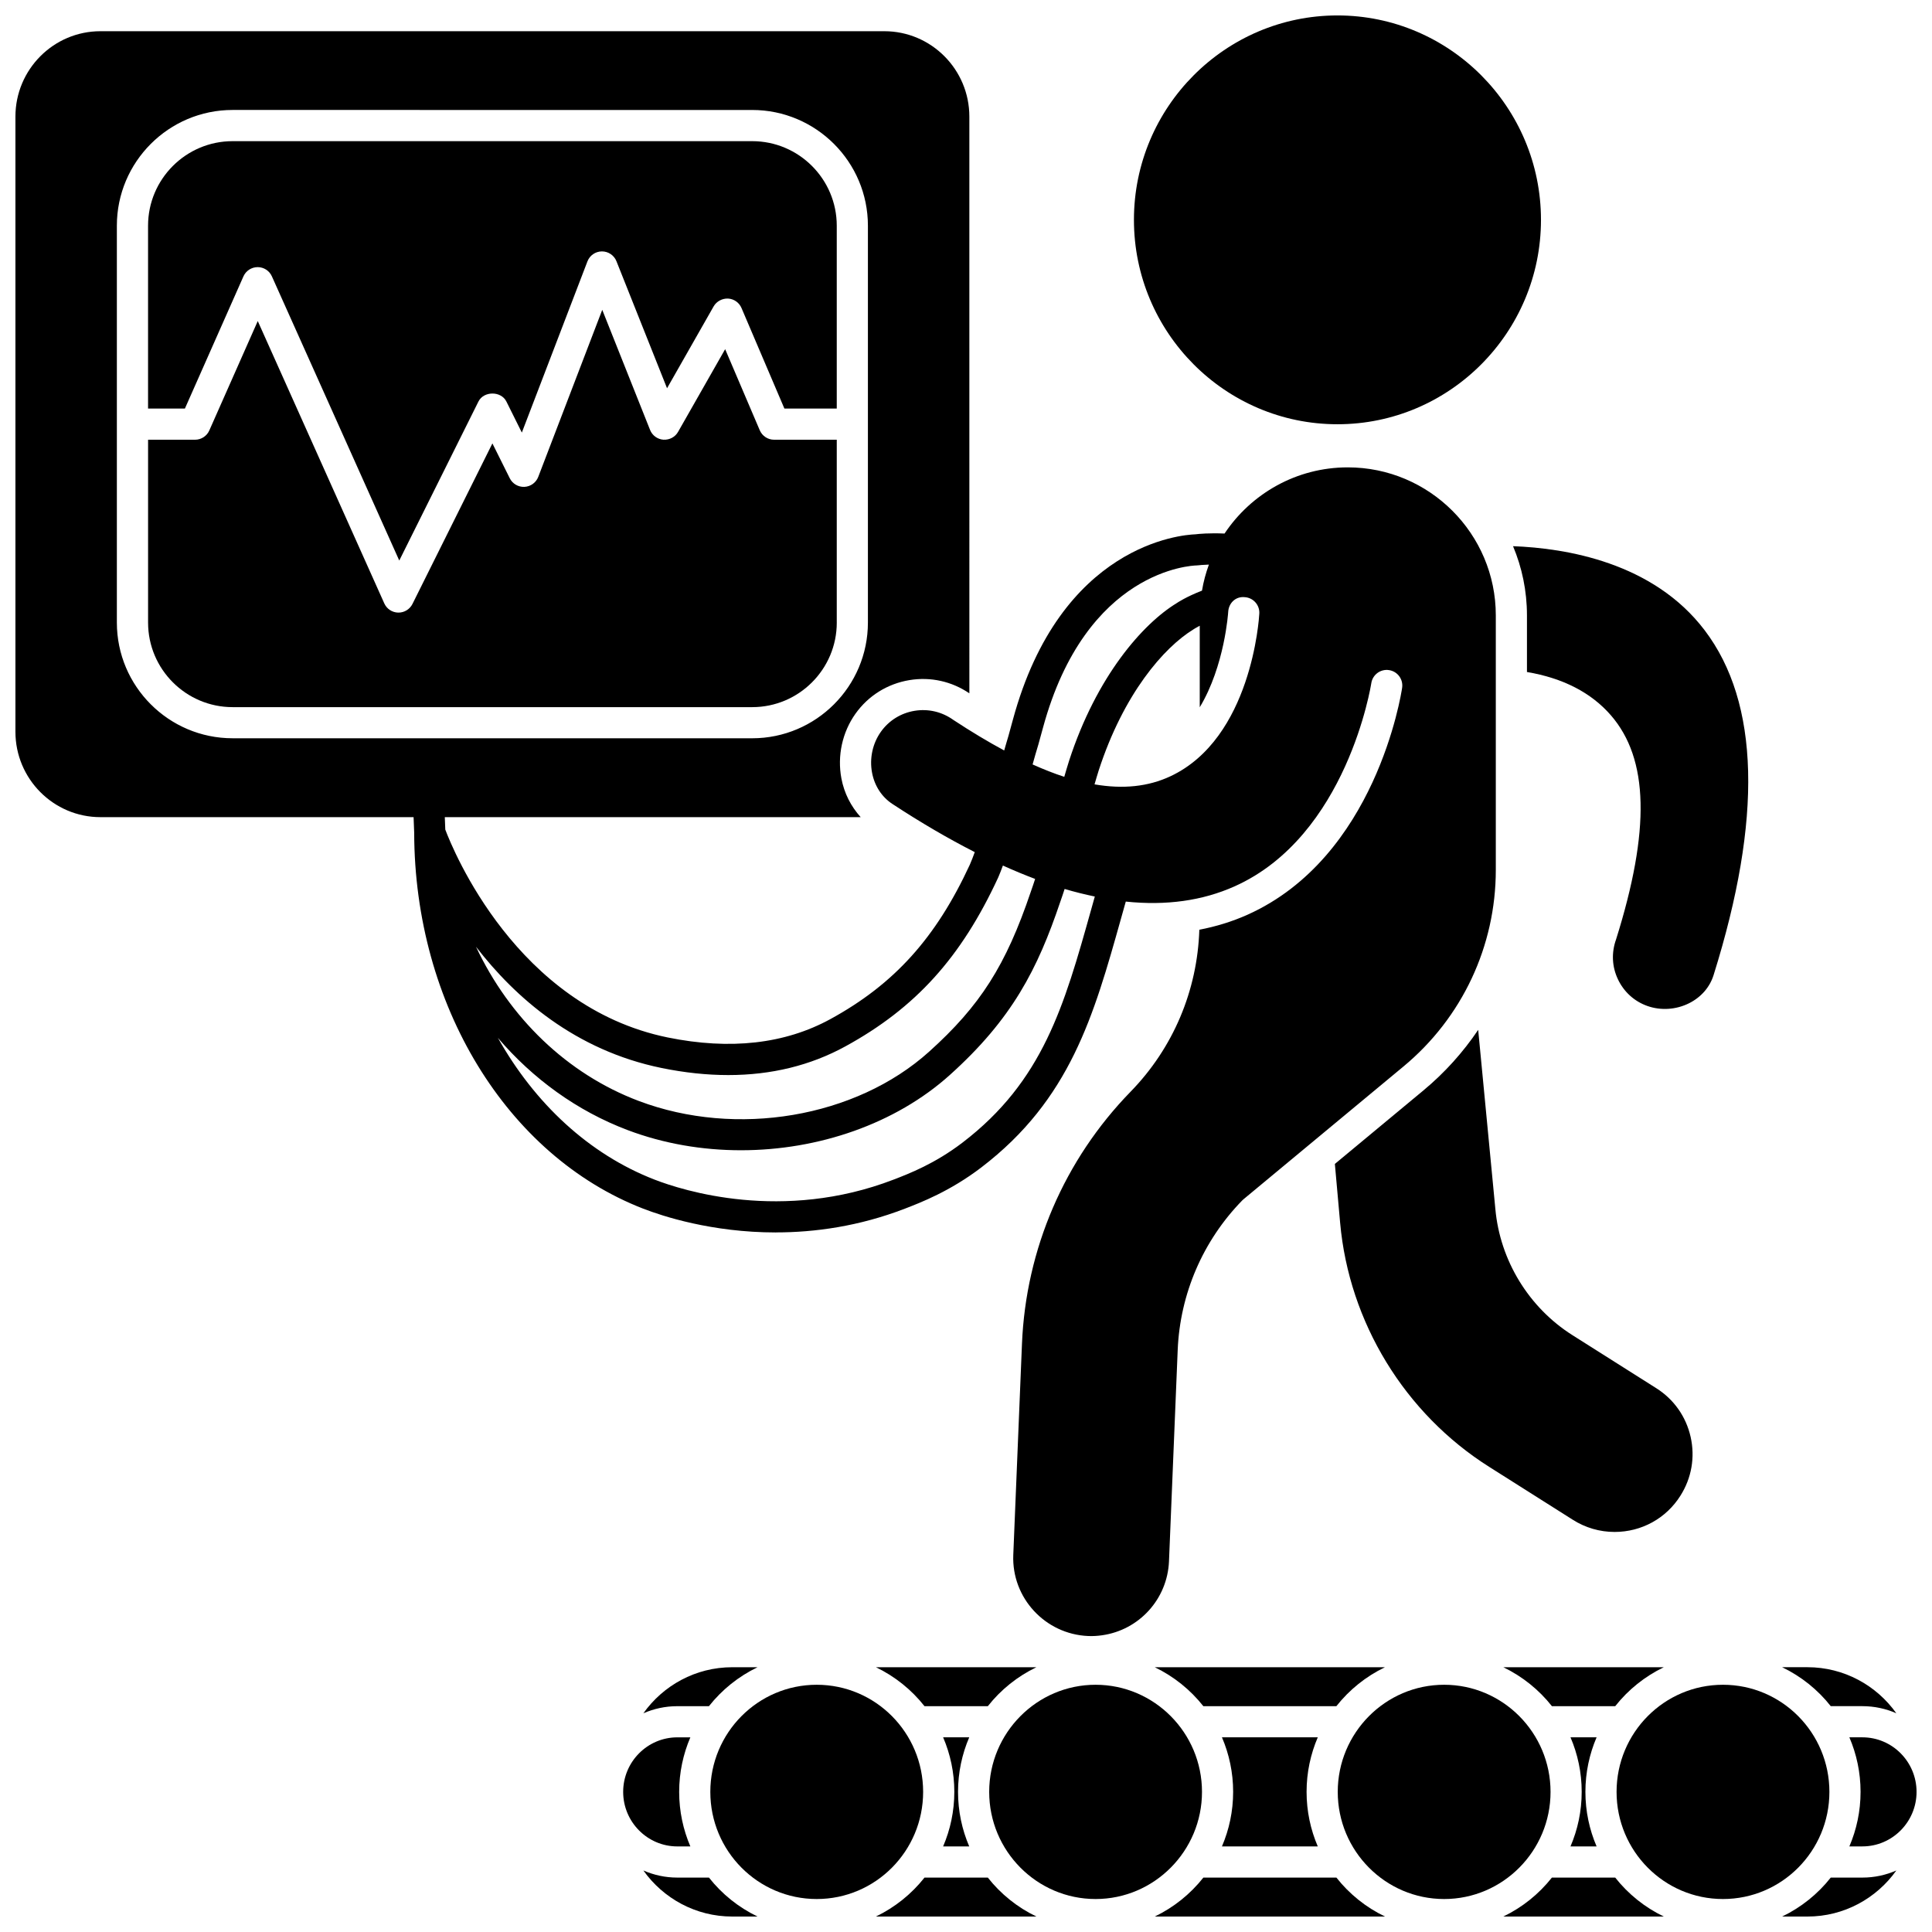 <?xml version="1.0" encoding="UTF-8"?>
<!-- Uploaded to: SVG Repo, www.svgrepo.com, Generator: SVG Repo Mixer Tools -->
<svg width="800px" height="800px" version="1.1" viewBox="144 144 512 512" xmlns="http://www.w3.org/2000/svg">
 <defs>
  <clipPath id="h">
   <path d="m444 148.09h109v108.91h-109z"/>
  </clipPath>
  <clipPath id="g">
   <path d="m450 641h62v10.902h-62z"/>
  </clipPath>
  <clipPath id="f">
   <path d="m542 641h43v10.902h-43z"/>
  </clipPath>
  <clipPath id="e">
   <path d="m634 604h17.902v30h-17.902z"/>
  </clipPath>
  <clipPath id="d">
   <path d="m616 639h31v12.902h-31z"/>
  </clipPath>
  <clipPath id="c">
   <path d="m376 641h43v10.902h-43z"/>
  </clipPath>
  <clipPath id="b">
   <path d="m314 639h31v12.902h-31z"/>
  </clipPath>
  <clipPath id="a">
   <path d="m148.09 152h392.91v426h-392.91z"/>
  </clipPath>
 </defs>
 <path d="m393.94 604.41c1.902 4.438 2.965 9.32 2.965 14.453 0 5.133-1.066 10.016-2.965 14.453h6.914c-1.902-4.438-2.965-9.32-2.965-14.453 0-5.133 1.066-10.016 2.965-14.453z"/>
 <path d="m418.66 585.83h-42.535c5.039 2.43 9.441 5.965 12.879 10.324h16.781c3.434-4.359 7.836-7.894 12.875-10.324z"/>
 <g clip-path="url(#h)">
  <path d="m498.44 256.43c29.738 0 53.934-24.301 53.934-54.172-0.008-29.867-24.199-54.168-53.934-54.168-29.738 0-53.934 24.301-53.934 54.168 0 29.875 24.195 54.172 53.934 54.172z"/>
 </g>
 <path d="m208.51 217.25c0.656-1.488 2.137-2.453 3.766-2.457h0.008c1.629 0 3.102 0.953 3.766 2.441l33.758 75.316 20.988-42.152c1.402-2.805 5.992-2.809 7.394-0.004l4.102 8.242 17.379-45.355c0.605-1.59 2.125-2.644 3.828-2.656h0.027c1.688 0 3.207 1.027 3.836 2.602l13.41 33.664 12.344-21.688c0.777-1.359 2.297-2.144 3.824-2.078 1.57 0.086 2.949 1.059 3.562 2.5l11.367 26.641h13.879v-48.449c0-12.355-10.051-22.406-22.406-22.406h-137.7c-12.355 0-22.406 10.051-22.406 22.406v48.453h9.766z"/>
 <path d="m365.75 308.99v-48.457h-16.605c-1.652 0-3.152-0.988-3.801-2.508l-9.172-21.492-12.477 21.914c-0.785 1.375-2.246 2.156-3.875 2.078-1.582-0.113-2.965-1.117-3.547-2.594l-12.672-31.824-16.957 44.262c-0.586 1.531-2.019 2.57-3.66 2.652-1.648 0.078-3.168-0.82-3.894-2.285l-4.598-9.234-21.184 42.547c-0.703 1.406-2.137 2.293-3.699 2.293h-0.086c-1.598-0.031-3.031-0.984-3.684-2.441l-33.531-74.824-12.84 28.996c-0.66 1.492-2.144 2.457-3.773 2.457l-12.453 0.004v48.457c0 12.355 10.051 22.406 22.406 22.406h137.7c12.355 0 22.406-10.051 22.406-22.406z"/>
 <path d="m548.66 307.08v15.008c9.543 1.613 17.023 5.461 22.242 11.473 10.035 11.566 10.473 30.426 1.383 59.359-1.285 3.57-1.09 7.285 0.484 10.605 1.578 3.332 4.34 5.84 7.777 7.059 3.57 1.27 7.613 1.012 11.062-0.707 3.188-1.594 5.5-4.242 6.508-7.461 12.992-41.457 12.199-72.203-2.359-91.383-13.676-18.027-36.809-21.766-50.785-22.289 2.371 5.648 3.688 11.84 3.688 18.336z"/>
 <path d="m560.2 604.41c1.902 4.438 2.965 9.32 2.965 14.453 0 5.133-1.066 10.016-2.965 14.453h6.914c-1.902-4.438-2.965-9.32-2.965-14.453 0-5.133 1.066-10.016 2.965-14.453z"/>
 <path d="m629.17 596.15h8.387c3.195 0 6.231 0.676 8.988 1.883-5.246-7.375-13.84-12.207-23.555-12.207h-6.707c5.051 2.43 9.453 5.965 12.887 10.324z"/>
 <path d="m589.32 540.39c2.969-4.672 3.926-10.203 2.715-15.586-1.211-5.391-4.445-9.973-9.105-12.918l-22.227-14.062c-11.559-7.312-19.188-19.809-20.418-33.434l-4.551-47.469c-4.004 5.941-8.863 11.359-14.516 16.051l-23.465 19.477 1.398 15.641c2.367 26.34 17.121 50.5 39.477 64.629l22.145 14.012c3.34 2.133 7.172 3.25 11.113 3.25 7.137 0 13.652-3.586 17.434-9.59z"/>
 <path d="m467.83 604.41c1.902 4.438 2.965 9.32 2.965 14.453 0 5.133-1.066 10.016-2.965 14.453h25.391c-1.902-4.438-2.965-9.32-2.965-14.453 0-5.133 1.066-10.016 2.965-14.453z"/>
 <path d="m584.93 585.83h-42.535c5.039 2.43 9.441 5.965 12.879 10.324h16.777c3.438-4.359 7.84-7.894 12.879-10.324z"/>
 <path d="m511.03 585.83h-61.012c5.039 2.43 9.441 5.965 12.879 10.324h35.254c3.438-4.359 7.84-7.894 12.879-10.324z"/>
 <path d="m314.5 598.04c2.758-1.207 5.793-1.883 8.988-1.883h8.387c3.441-4.359 7.844-7.894 12.879-10.324h-6.703c-9.719 0-18.312 4.836-23.551 12.207z"/>
 <path d="m554.91 618.87c0-15.656-12.648-28.391-28.195-28.391-15.551 0-28.199 12.734-28.199 28.391s12.648 28.391 28.199 28.391c15.543 0 28.195-12.734 28.195-28.391z"/>
 <g clip-path="url(#g)">
  <path d="m498.16 641.58h-35.254c-3.441 4.359-7.844 7.894-12.879 10.324h61.016c-5.047-2.426-9.449-5.961-12.883-10.324z"/>
 </g>
 <path d="m462.54 618.87c0-15.656-12.648-28.391-28.199-28.391-15.547 0-28.195 12.734-28.195 28.391s12.648 28.391 28.195 28.391c15.543 0 28.199-12.734 28.199-28.391z"/>
 <g clip-path="url(#f)">
  <path d="m572.05 641.58h-16.781c-3.441 4.359-7.84 7.894-12.879 10.324h42.535c-5.035-2.426-9.438-5.961-12.875-10.324z"/>
 </g>
 <path d="m628.81 618.87c0 15.68-12.629 28.391-28.203 28.391s-28.199-12.711-28.199-28.391c0-15.68 12.625-28.391 28.199-28.391s28.203 12.711 28.203 28.391"/>
 <g clip-path="url(#e)">
  <path d="m637.56 604.41h-3.457c1.902 4.438 2.965 9.32 2.965 14.453 0 5.133-1.066 10.016-2.965 14.453h3.457c7.906 0 14.348-6.484 14.348-14.453-0.004-7.973-6.441-14.453-14.348-14.453z"/>
 </g>
 <g clip-path="url(#d)">
  <path d="m629.17 641.58c-3.441 4.359-7.844 7.894-12.879 10.324h6.707c9.719 0 18.312-4.836 23.551-12.207-2.758 1.207-5.793 1.883-8.988 1.883z"/>
 </g>
 <g clip-path="url(#c)">
  <path d="m405.78 641.58h-16.777c-3.441 4.359-7.844 7.894-12.879 10.324h42.535c-5.043-2.426-9.445-5.961-12.879-10.324z"/>
 </g>
 <path d="m326.95 633.32c-1.902-4.438-2.965-9.32-2.965-14.453 0-5.133 1.066-10.016 2.965-14.453h-3.457c-7.906 0-14.348 6.484-14.348 14.453s6.438 14.453 14.348 14.453z"/>
 <path d="m388.64 618.87c0 15.68-12.625 28.391-28.199 28.391-15.574 0-28.199-12.711-28.199-28.391 0-15.68 12.625-28.391 28.199-28.391 15.574 0 28.199 12.711 28.199 28.391"/>
 <g clip-path="url(#b)">
  <path d="m331.88 641.58h-8.387c-3.195 0-6.231-0.676-8.988-1.883 5.234 7.371 13.828 12.207 23.547 12.207h6.707c-5.043-2.426-9.445-5.961-12.879-10.324z"/>
 </g>
 <g clip-path="url(#a)">
  <path d="m349.61 470.6c10.297 0 22.012-1.598 34.188-6.289 4.199-1.621 12.012-4.629 20.246-10.918 23.57-18 29.809-40.211 37.023-65.926l1.277-4.539c10.684 1.117 20.305-0.219 28.816-4.027 29.844-13.34 36.188-53.441 36.246-53.844 0.34-2.254 2.445-3.816 4.695-3.473 2.254 0.336 3.812 2.434 3.477 4.688-0.27 1.824-7.019 44.922-40.996 60.148-4.051 1.812-8.309 3.113-12.746 3.969-0.527 16.133-6.91 31.316-18.23 42.934-17.52 17.98-27.738 41.699-28.773 66.801l-2.305 55.977c-0.449 11.352 8.453 20.984 19.852 21.461 1.195 0.051 2.422-0.016 3.625-0.188 9.887-1.367 17.367-9.613 17.789-19.605l2.305-55.949c0.605-14.906 6.676-28.996 17.09-39.68l0.316-0.293 42.43-35.219c15.551-12.902 24.469-31.891 24.469-52.102v-67.441c0-21.629-17.602-39.23-39.23-39.23-13.617 0-25.621 6.981-32.656 17.539-4.047-0.176-6.852 0.09-7.723 0.203-3.625 0.129-35.734 2.621-48.367 49.125l-1.18 4.305c-0.387 1.25-0.75 2.566-1.125 3.852-4.246-2.281-8.719-4.965-13.434-8.066-3.086-2.211-6.703-3.031-10.328-2.441-3.637 0.605-6.801 2.578-8.918 5.551-2.199 3.098-3.055 7.047-2.344 10.832 0.66 3.508 2.578 6.453 5.402 8.305 7.566 4.969 14.832 9.195 21.82 12.758-0.43 1.168-0.855 2.324-1.301 3.32-8.988 19.434-20.039 31.676-36.953 40.93-12.074 6.606-26.582 8.234-43.125 4.867-40.035-8.195-56.895-49.668-58.938-55.09l-0.129-3.297h110.21c-2.559-2.828-4.363-6.312-5.109-10.262-1.125-5.981 0.234-12.23 3.734-17.148 3.394-4.769 8.469-7.934 14.289-8.902 5.637-0.934 11.234 0.34 15.891 3.5l-0.004-152.84c0-12.477-10.102-22.625-22.52-22.625h-207.76c-12.418 0-22.52 10.148-22.52 22.625v163.03c0 12.477 10.102 22.625 22.52 22.625h82.996l0.16 4.137c0.094 45.535 24.488 85.578 60.699 99.621 5.047 1.961 18.172 6.301 35.145 6.301zm-174.64-161.61v-105.18c0-16.91 13.754-30.668 30.668-30.668l137.7 0.004c16.91 0 30.668 13.754 30.668 30.668v105.17c0 16.91-13.754 30.668-30.668 30.668l-137.7-0.004c-16.91 0-30.668-13.754-30.668-30.664zm279.19 40.738c-5.852 2.734-12.492 3.445-20.098 2.137 0.367-1.23 0.715-2.481 1.105-3.691 6.594-20.285 17.219-32.562 25.145-37.406 0.012-0.008 0.578-0.387 1.633-0.938v21.609c6.625-11.012 7.531-25.094 7.543-25.293 0.125-2.277 1.922-4.133 4.352-3.891 2.277 0.125 4.023 2.074 3.891 4.352-0.074 1.34-2.074 33.066-23.57 43.121zm-34.996-8.375 1.23-4.473c11.398-41.969 39.578-43.012 40.754-43.035 0.176 0 0.367-0.016 0.547-0.043 0.039-0.008 1.02-0.129 2.676-0.176-0.812 2.215-1.434 4.519-1.832 6.902-4.195 1.617-6.606 3.234-6.703 3.309-9.012 5.492-21.23 19.355-28.52 41.789-0.453 1.406-0.855 2.828-1.273 4.242-2.684-0.871-5.488-1.977-8.395-3.281 0.488-1.762 0.988-3.523 1.516-5.234zm-99.867 85.672c6.137 1.254 12.043 1.879 17.699 1.879 11.398 0 21.785-2.535 31.031-7.598 18.582-10.172 30.691-23.539 40.504-44.758 0.434-0.969 0.84-2.078 1.246-3.164 2.898 1.305 5.754 2.496 8.543 3.543-0.375 1.141-0.746 2.281-1.156 3.418-6.582 19.484-13.387 30.184-26.98 42.398-19.395 17.438-51.023 22.797-76.91 13.023-19.039-7.184-34.293-22.082-43.133-40.871 10.371 13.449 26.25 27.438 49.156 32.129zm-43.352-7.984c9.27 10.855 20.984 19.383 34.406 24.453 9.539 3.602 19.785 5.336 30.016 5.336 20.508 0 40.93-6.984 55.34-19.941 16.547-14.879 23.266-28.094 29.25-45.816 0.422-1.168 0.797-2.328 1.18-3.488 2.731 0.812 5.387 1.457 8 2.008l-1.023 3.644c-7.098 25.293-12.699 45.27-34.078 61.594-7.301 5.57-14.129 8.203-18.207 9.773-29.5 11.359-55.969 2.879-63.383 0-17.383-6.746-31.738-20.199-41.5-37.562z"/>
 </g>
</svg>